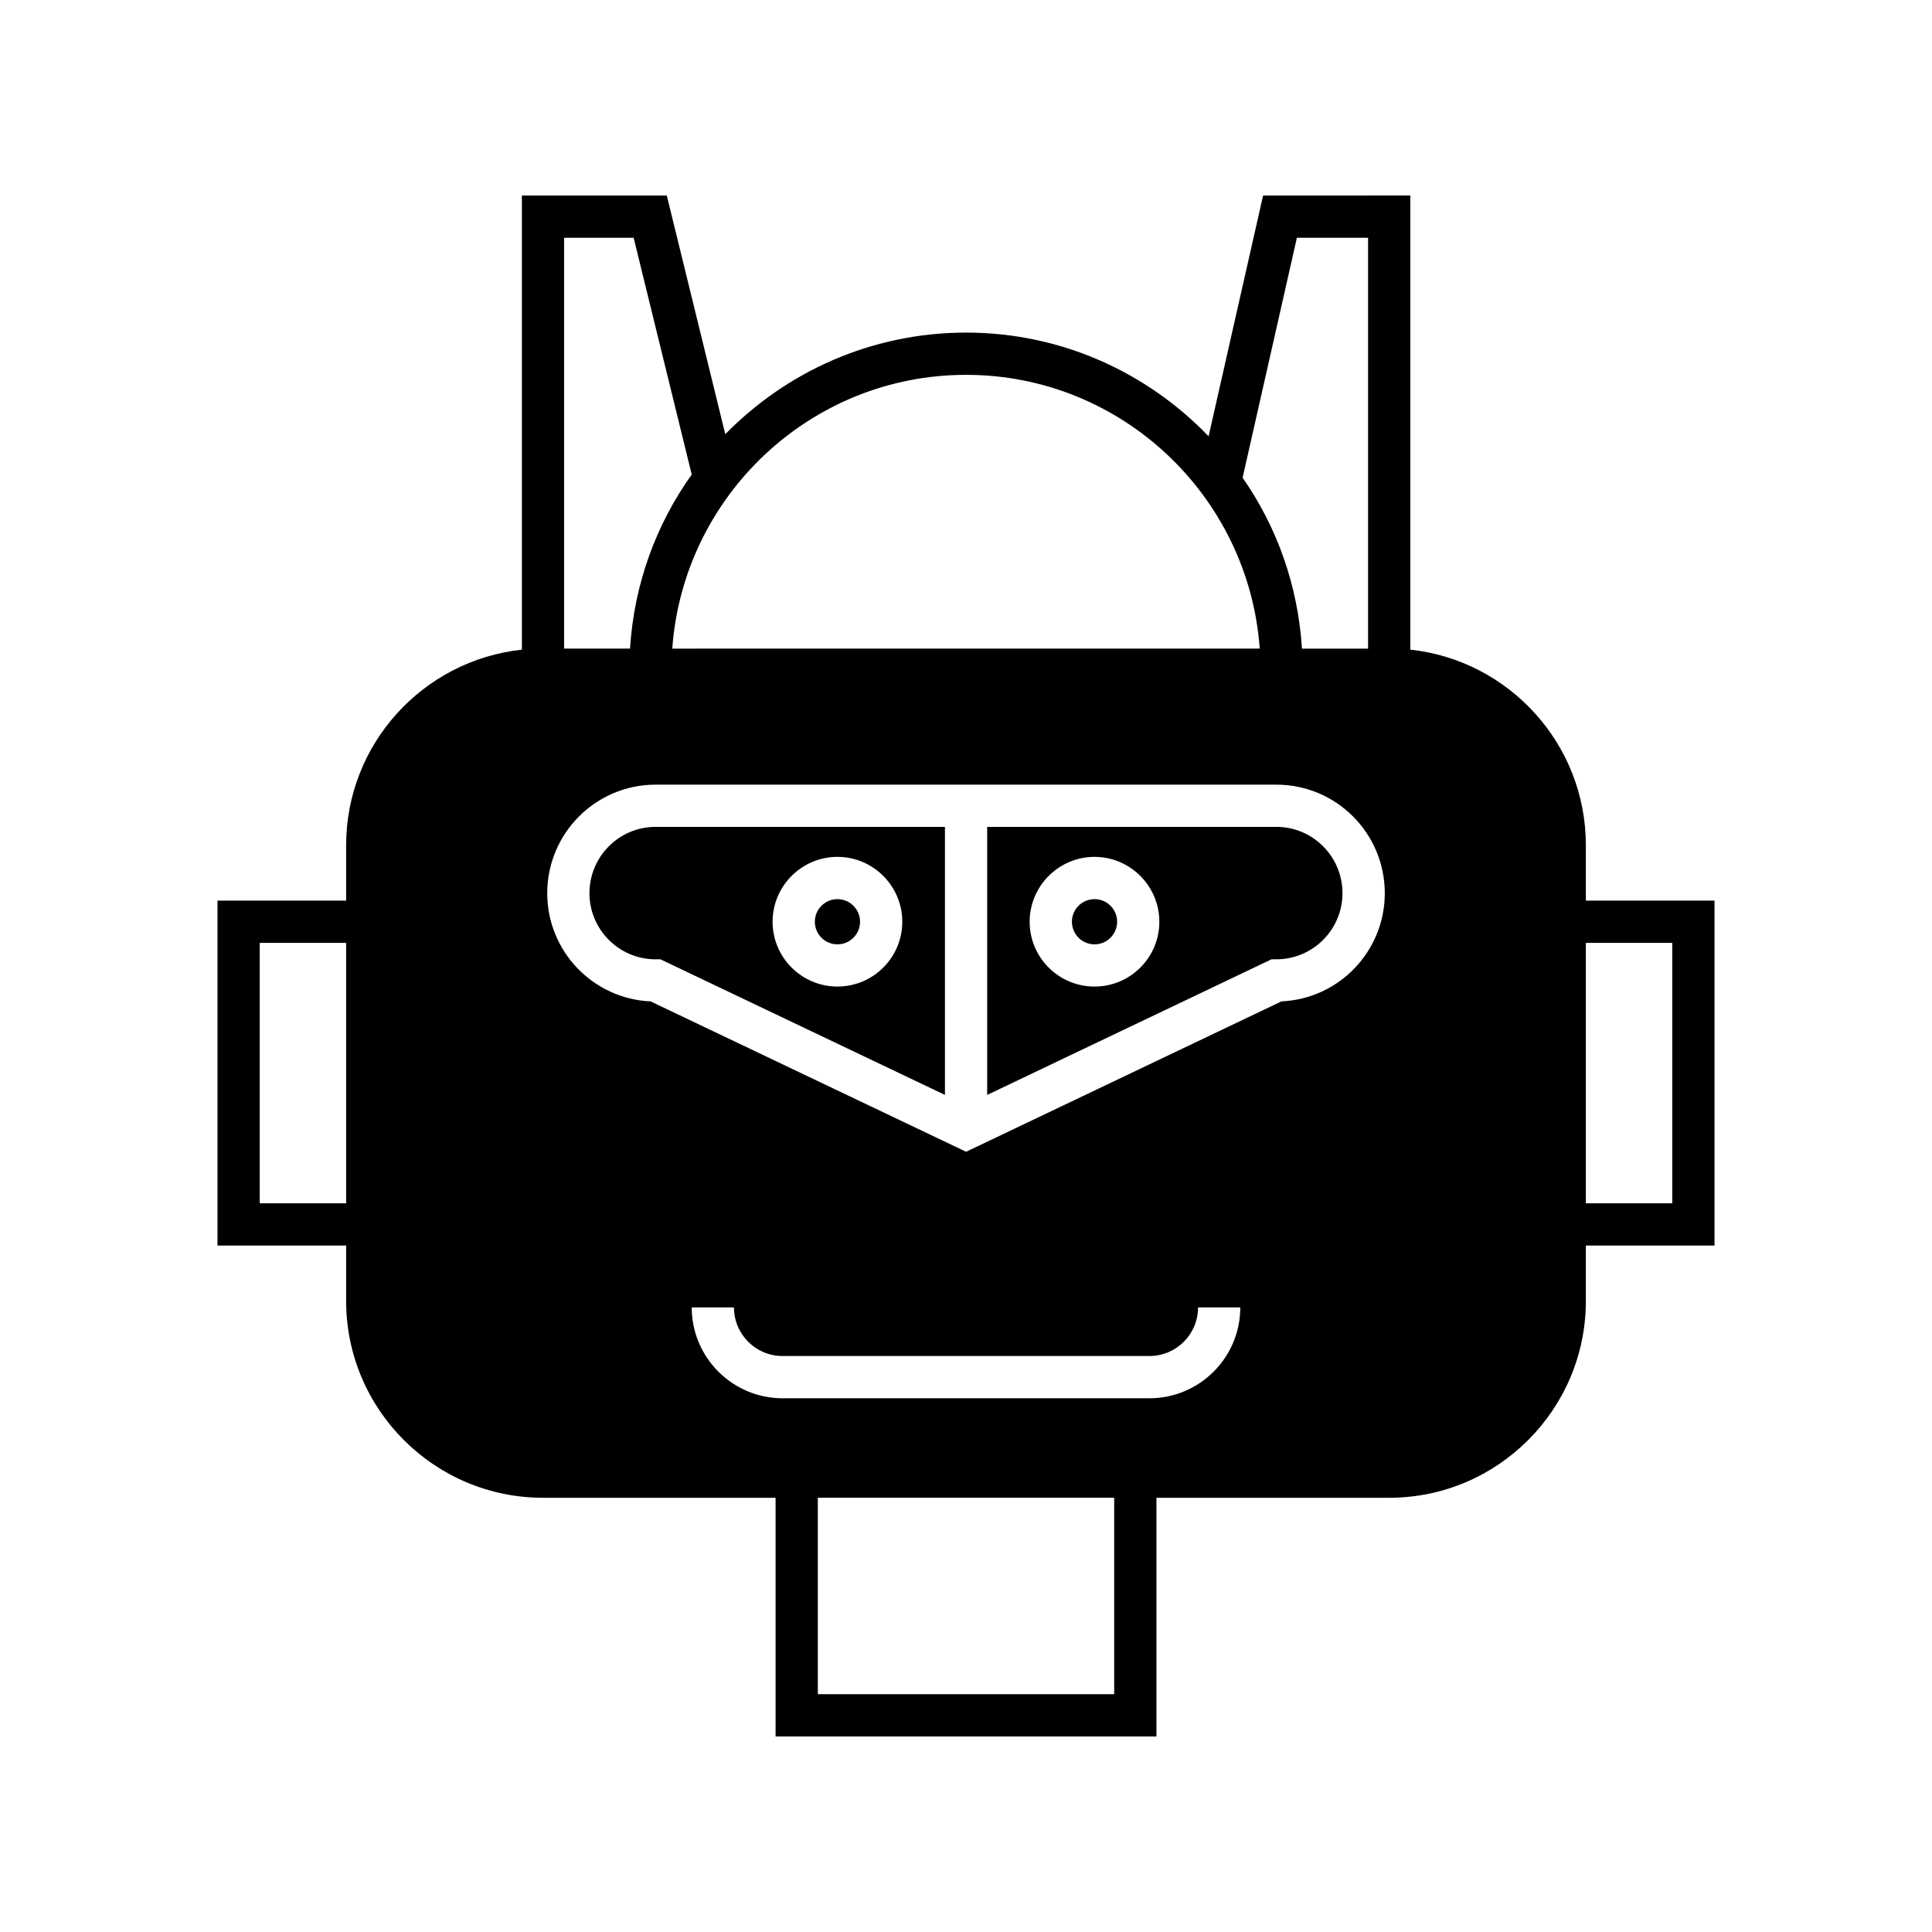 <?xml version="1.0" encoding="UTF-8"?>
<!-- Uploaded to: ICON Repo, www.svgrepo.com, Generator: ICON Repo Mixer Tools -->
<svg fill="#000000" width="800px" height="800px" version="1.1" viewBox="144 144 512 512" xmlns="http://www.w3.org/2000/svg">
 <g>
  <path d="m440.05 388.27c0 3.309-2.68 5.992-5.988 5.992s-5.992-2.684-5.992-5.992 2.684-5.988 5.992-5.988 5.988 2.68 5.988 5.988"/>
  <path d="m482.25 363.13h-76.637v71.035l75.348-35.938h1.289c9.684 0 17.52-7.894 17.52-17.52 0.004-9.684-7.832-17.578-17.52-17.578zm-48.195 42.32c-9.461 0-17.184-7.668-17.184-17.184 0-9.461 7.727-17.184 17.184-17.184 9.461 0 17.184 7.727 17.184 17.184 0 9.516-7.723 17.184-17.184 17.184z"/>
  <path d="m371.92 388.27c0 3.309-2.684 5.992-5.992 5.992-3.305 0-5.988-2.684-5.988-5.992s2.684-5.988 5.988-5.988c3.309 0 5.992 2.68 5.992 5.988"/>
  <path d="m317.73 363.13c-9.684 0-17.52 7.894-17.52 17.578 0 9.629 7.836 17.52 17.52 17.52h1.289l75.402 35.938v-71.035zm65.383 25.133c0 9.516-7.727 17.184-17.184 17.184-9.461 0-17.184-7.668-17.184-17.184 0-9.461 7.727-17.184 17.184-17.184 9.457 0 17.184 7.723 17.184 17.184z"/>
  <path d="m564.27 382.67v-14.668c0-26.871-20.434-49.039-46.52-51.836v-120.36l-39.016 0.004-14.445 63.816c-16.234-16.906-39.016-27.484-64.266-27.484-25.023 0-47.582 10.355-63.816 26.926l-15.504-63.258h-38.402v120.36c-26.141 2.801-46.574 24.965-46.574 51.836v14.668l-34.09-0.004v91.414h34.09v14.668c0 28.773 23.398 52.172 52.172 52.172h61.637v63.258h100.93v-63.258h61.688c28.719 0 52.117-23.398 52.117-52.172v-14.668h34.09v-91.414zm-328.54 80.219h-22.898v-69.023h22.895zm251.96-255.88h18.863v108.88h-17.52c-1.062-16.793-6.66-32.301-15.73-45.285zm-87.66 36.328c41.145 0 74.898 32.074 77.812 72.547l-155.68 0.004c2.91-40.473 36.664-72.551 77.867-72.551zm-106.53-36.328h18.418l15.395 62.754c-9.406 13.156-15.281 28.996-16.348 46.125h-17.465zm145.77 385.97h-78.535v-52.062h78.539zm9.352-78.426h-97.238c-13.266 0-24.07-10.805-24.07-24.07h11.195c0 7.109 5.766 12.875 12.875 12.875h97.234c7.109 0 12.875-5.766 12.875-12.875h11.195c0.004 13.266-10.801 24.07-24.066 24.07zm34.984-105.18-83.578 39.855-83.629-39.855c-15.227-0.672-27.375-13.266-27.375-28.66 0-15.898 12.875-28.773 28.719-28.773h164.52c15.844 0 28.719 12.875 28.719 28.773-0.004 15.395-12.152 27.988-27.379 28.66zm103.56 53.516h-22.895v-69.023h22.895z"/>
 </g>
</svg>